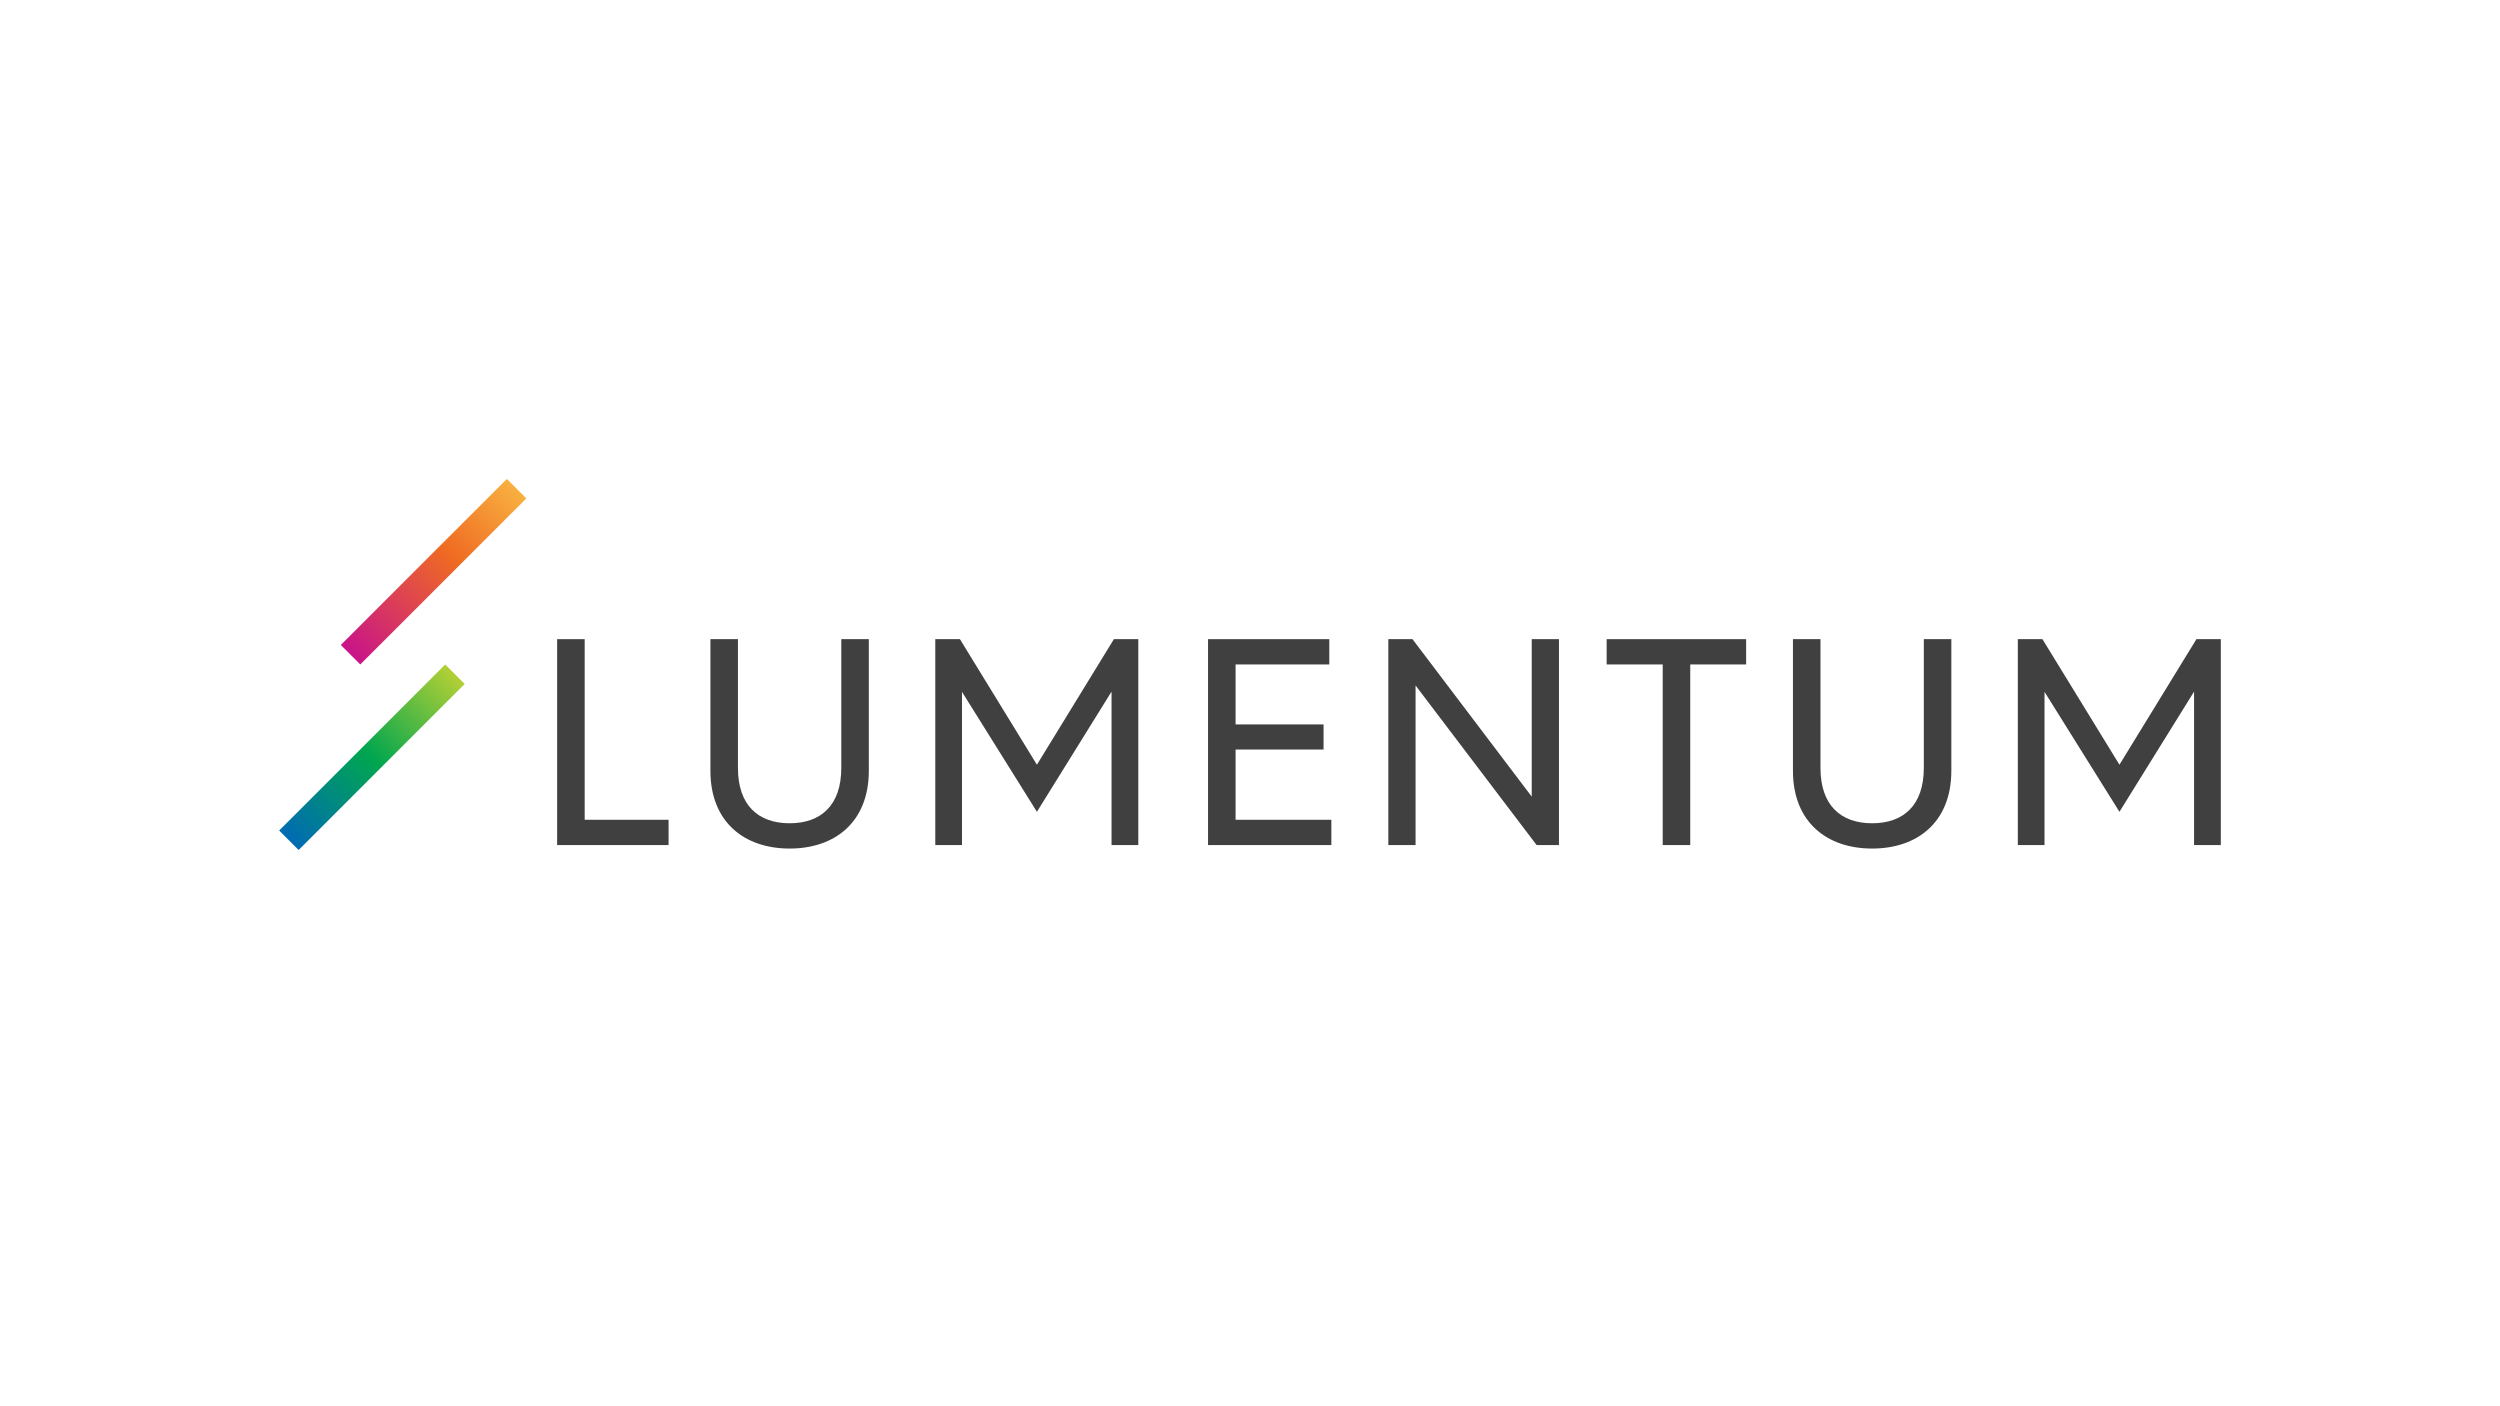 <?xml version="1.0" encoding="UTF-8"?><svg id="c" xmlns="http://www.w3.org/2000/svg" xmlns:xlink="http://www.w3.org/1999/xlink" viewBox="0 0 1250 703"><defs><style>.f{fill:url(#d);}.g{fill:#404040;}.h{fill:url(#e);}</style><linearGradient id="d" x1="144.455" y1="420.125" x2="227.38" y2="337.2" gradientTransform="translate(322.187 -20.607) rotate(45)" gradientUnits="userSpaceOnUse"><stop offset="0" stop-color="#006bb4"/><stop offset=".5" stop-color="#00a64f"/><stop offset="1" stop-color="#b2cf35"/></linearGradient><linearGradient id="e" x1="176.021" y1="326.612" x2="258.297" y2="244.336" gradientTransform="translate(265.617 -69.566) rotate(44.999)" gradientUnits="userSpaceOnUse"><stop offset="0" stop-color="#c91588"/><stop offset=".6" stop-color="#ef6b22"/><stop offset="1" stop-color="#f8b040"/></linearGradient></defs><polygon class="g" points="278.571 319.58 292.339 319.58 292.339 409.889 334.287 409.889 334.287 422.535 278.571 422.535 278.571 319.58"/><path class="g" d="M355.207,319.58h13.764v64.375c0,18.727,10.193,27.679,25.851,27.679,15.628,0,25.82-8.952,25.82-27.679v-64.375h13.767v65.792c0,25.79-17.077,38.907-39.588,38.907-22.541,0-39.615-13.117-39.615-38.907v-65.792Z"/><polygon class="g" points="467.642 319.58 479.962 319.58 518.456 382.358 556.948 319.58 569.149 319.58 569.149 422.535 555.769 422.535 555.769 345.815 518.456 405.902 480.998 345.932 480.998 422.535 467.642 422.535 467.642 319.58"/><polygon class="g" points="604.024 319.58 664.644 319.58 664.644 332.225 617.791 332.225 617.791 362.211 661.779 362.211 661.779 374.765 617.791 374.765 617.791 409.889 665.677 409.889 665.677 422.535 604.024 422.535 604.024 319.58"/><polygon class="g" points="694.165 319.58 706.245 319.58 765.862 398.312 765.862 319.58 779.483 319.58 779.483 422.535 768.315 422.535 707.785 342.742 707.785 422.535 694.165 422.535 694.165 319.58"/><polygon class="g" points="831.355 332.225 803.322 332.225 803.322 319.58 873.069 319.58 873.069 332.225 845.123 332.225 845.123 422.535 831.355 422.535 831.355 332.225"/><path class="g" d="M896.47,319.58h13.767v64.375c0,18.727,10.191,27.679,25.848,27.679,15.63,0,25.822-8.952,25.822-27.679v-64.375h13.764v65.792c0,25.79-17.076,38.907-39.586,38.907-22.54,0-39.615-13.117-39.615-38.907v-65.792Z"/><polygon class="g" points="1008.906 319.58 1021.224 319.58 1059.72 382.358 1098.212 319.58 1110.413 319.58 1110.413 422.535 1097.029 422.535 1097.029 345.815 1059.72 405.902 1022.261 345.932 1022.261 422.535 1008.906 422.535 1008.906 319.58"/><rect class="f" x="127.259" y="371.727" width="117.417" height="13.768" transform="translate(-213.25 242.392) rotate(-45)"/><rect class="h" x="158.075" y="278.965" width="117.416" height="13.767" transform="translate(-138.631 237.009) rotate(-44.999)"/></svg>